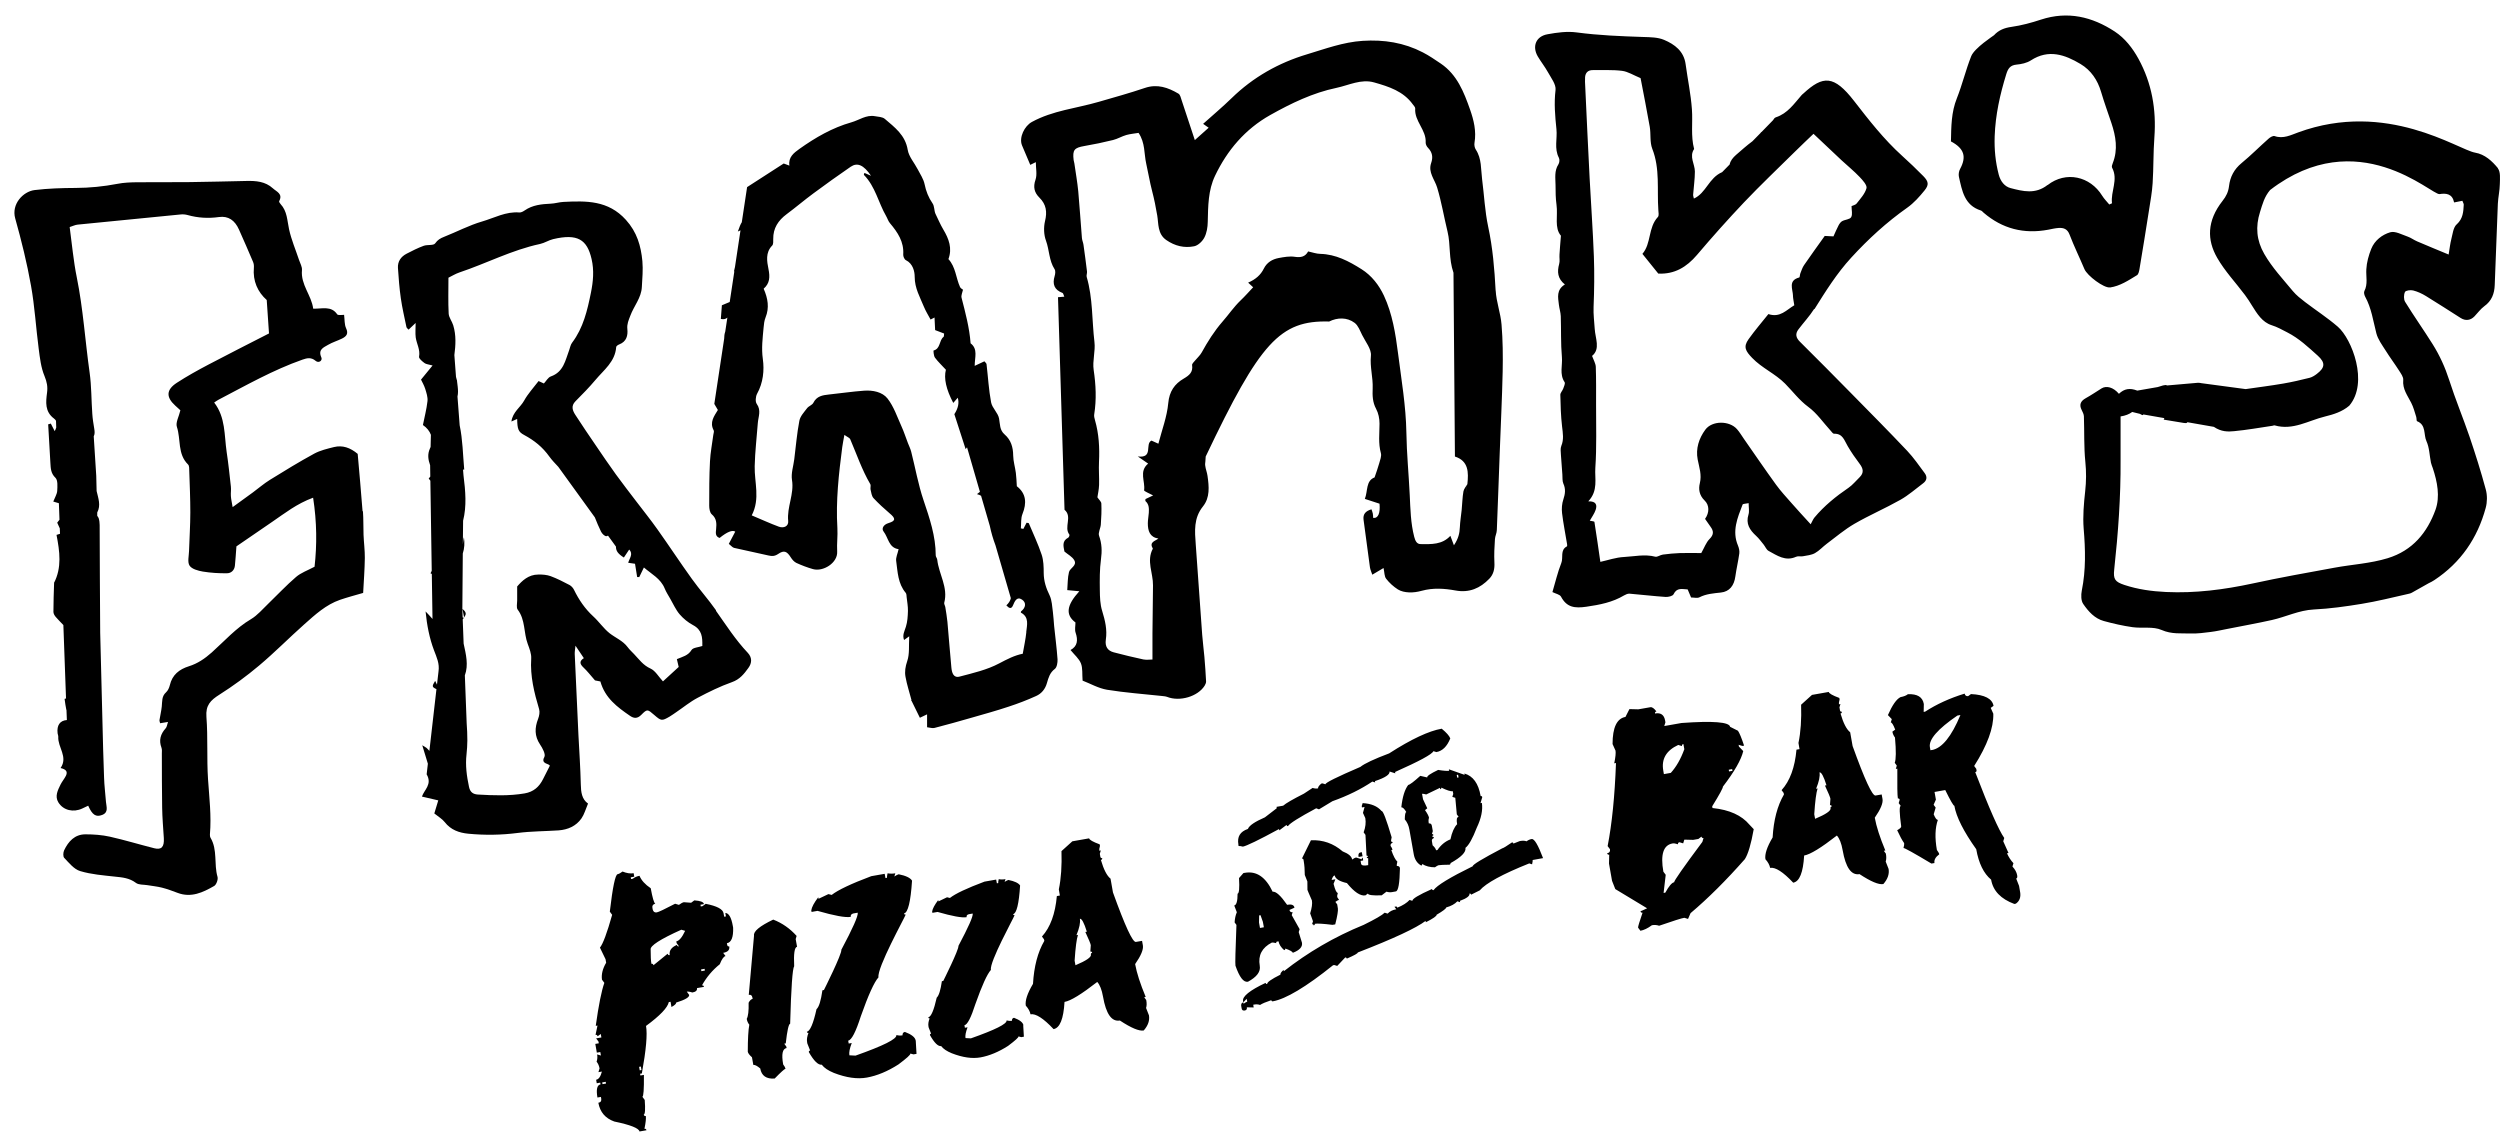 <?xml version="1.0" encoding="UTF-8"?> <svg xmlns="http://www.w3.org/2000/svg" width="130" height="59" viewBox="0 0 130 59" fill="none"><g clip-path="url(#clip0_355_277)"><path d="M77.772 15.1C77.713 13.986 77.622 12.885 77.385 11.787C77.212 10.977 77.176 10.14 77.069 9.319C77.002 8.798 77.054 8.253 76.742 7.779C76.678 7.684 76.655 7.534 76.674 7.424C76.777 6.819 76.635 6.243 76.442 5.694C76.122 4.786 75.77 3.886 74.925 3.309C74.621 3.104 74.317 2.894 73.989 2.725C73.006 2.215 71.968 2.053 70.854 2.124C69.839 2.192 68.911 2.539 67.968 2.823C66.491 3.266 65.164 4.012 64.046 5.102C63.572 5.564 63.063 5.99 62.562 6.44C62.668 6.515 62.755 6.575 62.85 6.642C62.609 6.855 62.396 7.045 62.131 7.285C61.894 6.567 61.673 5.892 61.448 5.22C61.405 5.094 61.373 4.924 61.278 4.869C60.741 4.553 60.184 4.352 59.533 4.573C58.743 4.841 57.938 5.062 57.136 5.295C55.975 5.635 54.747 5.745 53.657 6.342C53.274 6.551 52.978 7.147 53.144 7.558C53.282 7.894 53.424 8.225 53.574 8.573C53.669 8.525 53.76 8.482 53.863 8.431C53.863 8.754 53.938 9.078 53.847 9.343C53.712 9.73 53.788 10.018 54.048 10.275C54.407 10.63 54.459 11.017 54.34 11.503C54.265 11.822 54.277 12.21 54.392 12.518C54.569 13.003 54.546 13.548 54.838 13.998C54.893 14.081 54.877 14.243 54.842 14.354C54.715 14.776 54.822 15.072 55.252 15.234C55.288 15.246 55.3 15.329 55.343 15.428C55.217 15.44 55.126 15.447 55.016 15.455L55.355 26.508C55.782 26.867 55.304 27.408 55.608 27.799C55.628 27.823 55.588 27.937 55.549 27.957C55.205 28.135 55.304 28.423 55.351 28.68C55.533 28.834 55.758 28.948 55.861 29.13C56.023 29.41 55.643 29.533 55.588 29.746C55.513 30.042 55.525 30.362 55.497 30.686C55.754 30.709 55.924 30.725 56.125 30.745C55.466 31.468 55.387 31.965 55.924 32.368C55.924 32.546 55.876 32.739 55.932 32.901C56.062 33.284 56.034 33.604 55.667 33.801C55.873 34.054 56.109 34.248 56.208 34.496C56.307 34.745 56.267 35.045 56.295 35.393C56.698 35.547 57.116 35.791 57.566 35.867C58.506 36.02 59.462 36.088 60.41 36.19C60.504 36.202 60.603 36.206 60.69 36.238C61.345 36.498 62.285 36.222 62.641 35.657C62.68 35.59 62.72 35.507 62.716 35.432C62.696 35.006 62.664 34.583 62.629 34.161C62.597 33.778 62.542 33.395 62.514 33.008C62.4 31.444 62.293 29.876 62.179 28.312C62.127 27.617 62.064 26.942 62.554 26.334C62.925 25.872 62.87 25.3 62.791 24.747C62.767 24.565 62.692 24.391 62.672 24.214C62.656 24.064 62.672 24.214 62.696 23.74C65.523 17.793 66.562 16.648 69.117 16.719C69.535 16.51 70.041 16.486 70.443 16.79C70.625 16.928 70.72 17.197 70.83 17.418C71.004 17.773 71.324 18.156 71.288 18.5C71.229 19.084 71.403 19.629 71.379 20.198C71.363 20.557 71.371 20.916 71.557 21.26C71.679 21.485 71.735 21.769 71.735 22.03C71.735 22.543 71.663 23.049 71.806 23.562C71.849 23.72 71.766 23.918 71.719 24.091C71.66 24.312 71.577 24.526 71.478 24.826C71.016 25 71.134 25.533 70.972 25.943C71.253 26.034 71.498 26.117 71.735 26.192C71.782 26.682 71.663 26.97 71.403 26.93C71.399 26.859 71.403 26.784 71.387 26.709C71.375 26.638 71.344 26.571 71.316 26.484C71.008 26.575 70.866 26.737 70.905 27.029C71.016 27.855 71.123 28.676 71.237 29.501C71.257 29.628 71.316 29.75 71.359 29.884C71.573 29.758 71.739 29.659 71.944 29.537C71.995 29.766 71.983 29.975 72.082 30.097C72.248 30.311 72.461 30.504 72.69 30.65C72.852 30.753 73.069 30.796 73.263 30.804C73.484 30.816 73.713 30.78 73.93 30.721C74.519 30.559 75.107 30.599 75.691 30.706C76.402 30.836 76.967 30.591 77.445 30.093C77.666 29.864 77.729 29.576 77.709 29.248C77.689 28.846 77.709 28.439 77.737 28.036C77.745 27.878 77.832 27.724 77.835 27.562C77.891 26.22 77.934 24.877 77.986 23.538C78.037 22.133 78.108 20.727 78.139 19.321C78.155 18.508 78.147 17.686 78.08 16.877C78.033 16.285 77.808 15.704 77.776 15.112L77.772 15.1ZM60.256 27.977C60.2 27.843 60.149 27.708 60.094 27.578C60.149 27.712 60.2 27.847 60.256 27.977ZM75.912 27.42C75.9 27.728 75.837 28.009 75.604 28.356C75.517 28.127 75.47 27.993 75.419 27.862C74.996 28.328 74.424 28.301 73.871 28.293C73.669 28.293 73.594 28.119 73.539 27.914C73.354 27.199 73.342 26.468 73.306 25.738C73.255 24.66 73.148 23.582 73.132 22.5C73.109 21.11 72.872 19.744 72.698 18.373C72.568 17.351 72.402 16.312 71.964 15.373C71.711 14.832 71.328 14.33 70.799 13.998C70.143 13.584 69.46 13.22 68.651 13.201C68.453 13.197 68.256 13.126 68.023 13.074C67.877 13.347 67.652 13.402 67.336 13.355C67.063 13.311 66.763 13.367 66.487 13.418C66.159 13.481 65.879 13.647 65.721 13.963C65.555 14.302 65.286 14.531 64.903 14.697C64.998 14.784 65.069 14.851 65.164 14.938C64.947 15.167 64.741 15.404 64.512 15.621C64.157 15.961 63.885 16.368 63.565 16.731C63.134 17.228 62.799 17.765 62.487 18.33C62.4 18.488 62.254 18.61 62.139 18.753C62.08 18.824 61.981 18.915 61.989 18.982C62.044 19.353 61.847 19.515 61.551 19.689C61.081 19.961 60.804 20.352 60.749 20.964C60.686 21.663 60.425 22.342 60.236 23.073C60.113 23.017 59.995 22.962 59.877 22.911C59.517 23.084 59.999 23.835 59.166 23.736C59.391 23.89 59.521 23.981 59.703 24.107C59.213 24.518 59.561 25.027 59.493 25.493C59.486 25.548 59.754 25.647 59.963 25.762C59.813 25.833 59.695 25.888 59.565 25.951C59.565 25.983 59.549 26.042 59.565 26.058C59.754 26.224 59.75 26.445 59.738 26.666C59.727 26.848 59.687 27.029 59.687 27.211C59.687 27.602 59.786 27.933 60.236 28.005C60.066 28.139 59.742 28.182 59.948 28.53C59.604 29.169 59.967 29.805 59.956 30.441C59.944 31.274 59.936 32.107 59.928 32.941C59.928 33.367 59.928 33.793 59.928 34.295C59.794 34.295 59.62 34.322 59.454 34.291C58.937 34.18 58.419 34.054 57.91 33.92C57.598 33.837 57.452 33.62 57.503 33.264C57.582 32.743 57.464 32.265 57.314 31.772C57.207 31.432 57.195 31.053 57.191 30.69C57.184 30.153 57.179 29.612 57.251 29.082C57.31 28.656 57.298 28.269 57.152 27.862C57.093 27.697 57.231 27.471 57.243 27.274C57.27 26.911 57.286 26.547 57.27 26.188C57.27 26.085 57.148 25.987 57.065 25.86C57.085 25.71 57.144 25.465 57.152 25.217C57.164 24.818 57.128 24.415 57.148 24.016C57.184 23.282 57.144 22.559 56.939 21.848C56.911 21.75 56.883 21.643 56.899 21.548C57.022 20.774 56.986 20.012 56.871 19.238C56.8 18.764 56.97 18.259 56.911 17.781C56.777 16.656 56.832 15.503 56.508 14.401C56.484 14.314 56.536 14.208 56.524 14.117C56.469 13.655 56.406 13.193 56.342 12.735C56.327 12.616 56.271 12.502 56.26 12.379C56.192 11.574 56.145 10.764 56.07 9.955C56.023 9.469 55.936 8.983 55.868 8.502C55.861 8.442 55.837 8.383 55.829 8.324C55.766 7.795 55.861 7.684 56.386 7.593C56.887 7.507 57.385 7.404 57.878 7.281C58.115 7.222 58.333 7.088 58.566 7.021C58.775 6.962 58.992 6.946 59.205 6.91C59.557 7.432 59.486 7.996 59.604 8.513C59.711 8.983 59.786 9.461 59.908 9.927C60.019 10.354 60.105 10.776 60.177 11.21C60.248 11.621 60.184 12.162 60.647 12.482C61.097 12.794 61.586 12.909 62.096 12.806C62.297 12.766 62.522 12.553 62.625 12.356C62.751 12.115 62.799 11.815 62.803 11.538C62.822 10.721 62.822 9.892 63.182 9.141C63.817 7.811 64.745 6.717 66.052 5.982C67.142 5.37 68.272 4.825 69.496 4.569C70.139 4.434 70.779 4.091 71.462 4.288C72.216 4.502 72.975 4.742 73.468 5.43C73.516 5.497 73.594 5.572 73.591 5.639C73.539 6.302 74.175 6.752 74.135 7.416C74.132 7.507 74.191 7.621 74.258 7.688C74.483 7.921 74.526 8.174 74.42 8.478C74.25 8.964 74.609 9.339 74.732 9.753C74.961 10.512 75.087 11.286 75.273 12.048C75.439 12.731 75.324 13.445 75.581 14.184L75.656 23.74C76.367 23.969 76.37 24.557 76.303 25.177C76.232 25.3 76.122 25.422 76.098 25.556C76.043 25.872 76.039 26.196 76.007 26.516C75.976 26.82 75.924 27.124 75.912 27.428V27.42ZM76.303 25.173C76.236 25.351 76.216 25.521 76.343 25.726C76.213 25.521 76.232 25.351 76.303 25.173ZM18.853 26.583C18.778 25.576 18.683 24.569 18.6 23.602C18.213 23.278 17.814 23.14 17.372 23.246C17.021 23.333 16.654 23.42 16.338 23.59C15.556 24.016 14.794 24.482 14.036 24.952C13.723 25.146 13.443 25.39 13.147 25.608C12.827 25.841 12.507 26.07 12.097 26.37C12.049 26.093 12.014 25.943 12.006 25.793C11.994 25.631 12.025 25.465 12.006 25.304C11.939 24.699 11.876 24.095 11.785 23.495C11.658 22.622 11.733 21.702 11.137 20.932C11.236 20.865 11.299 20.818 11.37 20.782C12.8 20.036 14.201 19.238 15.729 18.701C15.966 18.618 16.18 18.567 16.413 18.764C16.575 18.903 16.784 18.749 16.709 18.583C16.527 18.172 16.827 18.07 17.06 17.931C17.289 17.797 17.55 17.722 17.787 17.604C18.008 17.493 18.134 17.359 17.996 17.067C17.905 16.869 17.925 16.62 17.893 16.372C17.795 16.368 17.581 16.411 17.534 16.344C17.226 15.894 16.772 16.06 16.286 16.052C16.199 15.353 15.631 14.812 15.702 14.046C15.718 13.88 15.611 13.698 15.552 13.524C15.374 12.987 15.149 12.466 15.03 11.917C14.932 11.459 14.936 10.985 14.592 10.614C14.553 10.571 14.498 10.488 14.517 10.46C14.723 10.077 14.383 9.971 14.19 9.793C13.795 9.434 13.313 9.398 12.811 9.41C11.836 9.43 10.857 9.457 9.881 9.469C8.965 9.481 8.049 9.469 7.137 9.477C6.793 9.481 6.442 9.493 6.102 9.56C5.384 9.698 4.665 9.769 3.935 9.773C3.22 9.777 2.501 9.797 1.794 9.884C1.206 9.959 0.582 10.61 0.791 11.357C1.115 12.51 1.403 13.678 1.613 14.859C1.806 15.937 1.869 17.043 2.012 18.133C2.075 18.614 2.13 19.116 2.316 19.558C2.438 19.858 2.489 20.107 2.446 20.423C2.383 20.905 2.327 21.402 2.805 21.762C2.853 21.797 2.888 21.837 2.912 21.88L2.924 22.232C2.904 22.291 2.88 22.354 2.845 22.421C2.758 22.251 2.699 22.141 2.643 22.026C2.596 22.038 2.553 22.05 2.505 22.066C2.545 22.733 2.58 23.4 2.62 24.068C2.639 24.348 2.635 24.609 2.884 24.846C3.014 24.972 2.987 25.296 2.975 25.529C2.963 25.698 2.857 25.86 2.77 26.081C2.872 26.113 2.971 26.141 3.062 26.168L3.093 27.025C3.054 27.077 3.014 27.128 2.975 27.179C3.018 27.278 3.066 27.377 3.109 27.475L3.121 27.756C3.058 27.776 2.999 27.795 2.939 27.815C3.105 28.672 3.224 29.513 2.805 30.319L2.813 30.314C2.797 30.816 2.778 31.317 2.778 31.819C2.778 31.91 2.841 32.017 2.904 32.087C3.03 32.23 3.161 32.364 3.295 32.502L3.433 36.321C3.409 36.328 3.382 36.332 3.358 36.34C3.394 36.573 3.409 36.735 3.445 36.889C3.445 36.901 3.453 36.913 3.457 36.925L3.477 37.442C3.117 37.47 2.947 37.711 2.995 38.133C3.003 38.192 3.034 38.255 3.03 38.311C2.999 38.867 3.552 39.357 3.149 39.938C3.421 40.001 3.536 40.115 3.429 40.337C3.35 40.498 3.224 40.641 3.145 40.802C3.003 41.095 2.841 41.407 3.034 41.722C3.291 42.141 3.816 42.26 4.278 42.042C4.381 41.995 4.483 41.948 4.586 41.896C4.799 42.378 4.989 42.5 5.309 42.378C5.66 42.244 5.53 41.948 5.51 41.695C5.479 41.272 5.423 40.846 5.411 40.423C5.396 39.942 5.38 39.46 5.364 38.982L5.21 32.889C5.21 32.889 5.21 32.865 5.21 32.854C5.19 31.002 5.194 29.15 5.182 27.302C5.182 27.183 5.167 27.061 5.131 26.946C5.119 26.907 5.084 26.863 5.056 26.824V26.65C5.257 26.275 5.107 25.904 5.024 25.533L5.005 24.743L4.874 22.689C4.93 22.587 4.93 22.453 4.902 22.299C4.859 22.038 4.815 21.777 4.799 21.513C4.748 20.802 4.76 20.083 4.661 19.381C4.428 17.73 4.325 16.064 3.994 14.429C3.82 13.576 3.745 12.707 3.623 11.807C3.781 11.759 3.907 11.692 4.041 11.68C5.826 11.499 7.615 11.325 9.4 11.151C9.518 11.139 9.644 11.151 9.759 11.183C10.296 11.333 10.829 11.364 11.386 11.286C11.876 11.218 12.215 11.459 12.428 11.941C12.677 12.498 12.922 13.059 13.159 13.619C13.198 13.71 13.21 13.817 13.202 13.915C13.139 14.622 13.404 15.187 13.87 15.601C13.913 16.225 13.949 16.782 13.988 17.339C12.902 17.896 11.868 18.417 10.841 18.958C10.28 19.254 9.723 19.562 9.194 19.906C8.638 20.269 8.63 20.652 9.111 21.09C9.214 21.181 9.313 21.276 9.38 21.335C9.305 21.663 9.123 21.971 9.198 22.196C9.411 22.843 9.222 23.61 9.779 24.154C9.85 24.222 9.838 24.387 9.842 24.51C9.866 25.221 9.897 25.935 9.897 26.646C9.897 27.314 9.85 27.981 9.83 28.652C9.822 28.913 9.739 29.233 9.858 29.414C9.976 29.592 10.3 29.679 10.549 29.722C10.963 29.789 11.39 29.817 11.808 29.809C12.018 29.809 12.191 29.655 12.215 29.414C12.247 29.118 12.262 28.818 12.294 28.411C12.859 28.024 13.51 27.574 14.166 27.128C14.809 26.69 15.425 26.196 16.282 25.88C16.48 27.163 16.484 28.34 16.357 29.47C15.986 29.667 15.646 29.785 15.394 30.003C14.888 30.437 14.43 30.93 13.949 31.393C13.656 31.673 13.388 31.997 13.048 32.198C12.266 32.66 11.674 33.335 11.011 33.928C10.647 34.251 10.276 34.504 9.822 34.646C9.321 34.804 8.957 35.089 8.831 35.63C8.799 35.764 8.732 35.914 8.634 36.001C8.401 36.21 8.44 36.475 8.412 36.739C8.389 36.972 8.33 37.205 8.294 37.438C8.286 37.493 8.314 37.553 8.326 37.608C8.448 37.588 8.559 37.568 8.736 37.541C8.685 37.695 8.677 37.805 8.618 37.868C8.345 38.169 8.251 38.492 8.397 38.883C8.432 38.974 8.416 39.085 8.416 39.187C8.42 40.123 8.416 41.063 8.432 41.999C8.44 42.528 8.487 43.057 8.519 43.582C8.547 44.04 8.397 44.206 8.018 44.108C7.248 43.914 6.485 43.681 5.711 43.507C5.301 43.416 4.866 43.385 4.444 43.385C3.887 43.385 3.555 43.752 3.334 44.218C3.283 44.329 3.271 44.542 3.342 44.613C3.591 44.87 3.848 45.201 4.168 45.296C4.744 45.47 5.364 45.517 5.972 45.584C6.363 45.624 6.73 45.655 7.066 45.908C7.208 46.019 7.457 45.995 7.654 46.027C7.911 46.07 8.168 46.094 8.42 46.157C8.697 46.228 8.965 46.327 9.234 46.429C9.941 46.698 10.553 46.406 11.137 46.07C11.252 46.003 11.35 45.73 11.311 45.596C11.117 44.929 11.323 44.194 10.947 43.563C10.92 43.515 10.912 43.444 10.916 43.385C10.999 42.425 10.88 41.47 10.817 40.514C10.746 39.44 10.817 38.354 10.734 37.28C10.687 36.676 10.947 36.415 11.402 36.127C12.124 35.669 12.819 35.16 13.471 34.611C14.284 33.928 15.03 33.169 15.824 32.463C16.389 31.961 16.95 31.444 17.68 31.191C18.059 31.061 18.45 30.958 18.884 30.832C18.916 30.224 18.963 29.62 18.971 29.015C18.975 28.613 18.92 28.214 18.904 27.811C18.889 27.404 18.904 26.994 18.873 26.587L18.853 26.583ZM4.46 39.48C4.472 39.468 4.487 39.456 4.503 39.44C4.487 39.456 4.476 39.468 4.46 39.48ZM4.476 39.266C4.476 39.266 4.452 39.286 4.44 39.294C4.452 39.286 4.468 39.274 4.476 39.266ZM3.492 18.93C3.492 18.93 3.5 18.95 3.508 18.958C3.504 18.95 3.496 18.938 3.492 18.93ZM3.52 18.978C3.52 18.978 3.54 19.009 3.544 19.025C3.536 19.009 3.528 18.994 3.52 18.978ZM2.683 16.257C2.647 16.225 2.608 16.198 2.572 16.166C2.608 16.198 2.647 16.229 2.683 16.257ZM2.643 17.797C2.643 17.797 2.631 17.805 2.628 17.809C2.631 17.805 2.639 17.801 2.643 17.797C2.631 17.785 2.62 17.769 2.608 17.758C2.62 17.773 2.631 17.785 2.643 17.797ZM2.612 17.825C2.612 17.825 2.592 17.844 2.58 17.856C2.592 17.848 2.6 17.837 2.612 17.825ZM4.353 40.068C4.353 40.068 4.377 40.088 4.385 40.099C4.385 40.099 4.365 40.08 4.353 40.068ZM94.349 16.079C94.933 15.147 95.51 14.219 96.264 13.398C97.153 12.427 98.108 11.554 99.182 10.796C99.522 10.555 99.814 10.227 100.079 9.899C100.316 9.607 100.284 9.434 100.012 9.157C99.656 8.794 99.285 8.442 98.906 8.099C97.962 7.246 97.188 6.251 96.41 5.248C95.364 3.901 94.799 3.917 93.773 4.865C93.741 4.892 93.709 4.916 93.682 4.948C93.291 5.394 92.959 5.899 92.343 6.101C92.284 6.121 92.237 6.18 92.197 6.251L91.597 6.867C91.597 6.867 91.573 6.875 91.561 6.879C91.561 6.887 91.565 6.891 91.569 6.894L91.127 7.345C90.831 7.562 90.554 7.815 90.274 8.055C90.108 8.202 89.982 8.356 89.942 8.553L89.551 8.952C88.856 9.248 88.718 10.042 88.082 10.326C88.063 10.239 88.039 10.18 88.043 10.125C88.071 9.722 88.134 9.323 88.134 8.92C88.134 8.529 87.826 8.15 88.094 7.747C87.913 7.068 88.031 6.373 87.98 5.686C87.924 4.9 87.759 4.122 87.652 3.337C87.561 2.661 87.083 2.306 86.531 2.073C86.207 1.935 85.816 1.935 85.449 1.923C84.292 1.884 83.139 1.84 81.986 1.686C81.492 1.619 80.967 1.69 80.473 1.781C79.869 1.887 79.66 2.409 79.964 2.934C80.13 3.214 80.335 3.471 80.493 3.755C80.655 4.051 80.923 4.391 80.888 4.679C80.805 5.37 80.864 6.034 80.935 6.717C80.987 7.21 80.809 7.72 81.062 8.205C81.109 8.292 81.093 8.462 81.038 8.545C80.817 8.885 80.884 9.256 80.888 9.619C80.888 9.963 80.892 10.314 80.939 10.654C81.018 11.226 80.817 11.85 81.168 12.257C81.137 12.656 81.109 12.948 81.093 13.24C81.081 13.402 81.121 13.576 81.077 13.726C80.967 14.129 80.99 14.488 81.374 14.792C80.927 15.068 81.014 15.459 81.062 15.842C81.085 16.044 81.152 16.241 81.16 16.439C81.184 17.149 81.156 17.864 81.219 18.567C81.259 18.997 81.081 19.456 81.358 19.87C81.405 19.937 81.326 20.099 81.287 20.21C81.247 20.32 81.137 20.427 81.137 20.529C81.148 21.078 81.164 21.631 81.227 22.172C81.267 22.52 81.33 22.848 81.188 23.187C81.133 23.321 81.16 23.499 81.168 23.657C81.188 23.997 81.216 24.336 81.243 24.676C81.255 24.834 81.235 25.011 81.294 25.146C81.425 25.43 81.389 25.687 81.294 25.971C81.219 26.192 81.2 26.449 81.227 26.682C81.291 27.223 81.401 27.756 81.488 28.297C81.496 28.336 81.496 28.403 81.48 28.411C81.113 28.605 81.302 28.992 81.188 29.276C80.994 29.766 80.876 30.287 80.726 30.788C80.9 30.875 81.109 30.911 81.172 31.025C81.472 31.59 81.887 31.637 82.491 31.55C83.19 31.448 83.849 31.322 84.457 30.958C84.54 30.911 84.647 30.863 84.734 30.871C85.358 30.923 85.982 30.998 86.609 31.041C86.748 31.049 86.977 30.998 87.024 30.903C87.198 30.536 87.478 30.638 87.759 30.65C87.822 30.796 87.873 30.923 87.936 31.069C88.09 31.069 88.256 31.116 88.367 31.061C88.722 30.879 89.097 30.855 89.484 30.812C89.938 30.765 90.175 30.445 90.238 29.975C90.294 29.576 90.388 29.181 90.444 28.779C90.46 28.648 90.428 28.498 90.377 28.376C90.053 27.617 90.349 26.93 90.614 26.239C90.633 26.192 90.783 26.196 90.93 26.164C90.93 26.397 90.973 26.591 90.922 26.753C90.768 27.238 90.989 27.562 91.32 27.866C91.466 28.001 91.585 28.166 91.711 28.32C91.798 28.431 91.857 28.589 91.968 28.648C92.41 28.885 92.841 29.205 93.397 28.952C93.5 28.905 93.638 28.948 93.753 28.925C93.966 28.885 94.195 28.865 94.377 28.763C94.606 28.636 94.787 28.427 95.001 28.269C95.471 27.918 95.925 27.531 96.43 27.238C97.208 26.788 98.037 26.433 98.819 25.991C99.242 25.754 99.613 25.422 100.004 25.13C100.205 24.98 100.225 24.79 100.079 24.597C99.787 24.206 99.51 23.799 99.178 23.448C98.211 22.425 97.22 21.426 96.233 20.423C95.36 19.535 94.483 18.65 93.599 17.773C93.39 17.568 93.338 17.363 93.52 17.126C93.788 16.77 94.1 16.439 94.337 16.064L94.349 16.079ZM93.232 15.368C93.24 15.53 93.275 15.688 93.303 15.874C92.896 16.111 92.572 16.537 91.956 16.332C91.617 16.755 91.249 17.185 90.925 17.639C90.637 18.042 90.775 18.259 91.111 18.61C91.621 19.143 92.304 19.424 92.825 19.949C93.22 20.348 93.559 20.81 94.029 21.157C94.479 21.485 94.811 21.979 95.194 22.397C95.249 22.456 95.313 22.555 95.368 22.555C95.83 22.535 95.905 22.911 96.083 23.203C96.268 23.519 96.478 23.823 96.699 24.115C96.888 24.364 96.939 24.581 96.699 24.818C96.509 25 96.339 25.217 96.126 25.363C95.471 25.809 94.859 26.303 94.349 26.915C94.286 26.994 94.246 27.092 94.156 27.262C93.765 26.832 93.465 26.512 93.176 26.18C92.896 25.86 92.604 25.548 92.355 25.205C91.782 24.415 91.234 23.61 90.677 22.812C90.562 22.646 90.46 22.472 90.325 22.318C89.934 21.868 89.03 21.86 88.675 22.346C88.347 22.792 88.169 23.325 88.28 23.898C88.359 24.308 88.501 24.688 88.39 25.134C88.319 25.422 88.351 25.746 88.639 26.026C88.892 26.267 88.896 26.654 88.663 26.982C88.762 27.124 88.852 27.258 88.947 27.389C89.117 27.617 89.121 27.803 88.896 28.028C88.718 28.206 88.627 28.474 88.466 28.759C88.134 28.759 87.751 28.751 87.368 28.759C87.068 28.771 86.767 28.798 86.471 28.838C86.333 28.854 86.187 28.976 86.073 28.948C85.528 28.806 84.983 28.936 84.446 28.964C84.027 28.984 83.616 29.13 83.218 29.217C83.119 28.526 83.02 27.835 82.91 27.14C82.906 27.108 82.767 27.1 82.669 27.077C82.775 26.887 82.906 26.713 82.973 26.516C83.052 26.283 83.024 26.054 82.59 26.07C83.119 25.509 82.918 24.889 82.957 24.332C83.032 23.238 82.993 22.133 82.996 21.031C82.996 20.38 83.004 19.724 82.981 19.072C82.973 18.903 82.87 18.733 82.787 18.508C83.233 18.148 82.953 17.592 82.925 17.098C82.902 16.719 82.85 16.348 82.866 15.961C82.902 15.088 82.913 14.216 82.882 13.343C82.831 11.984 82.732 10.626 82.661 9.268C82.578 7.68 82.507 6.089 82.432 4.502C82.424 4.34 82.412 4.174 82.424 4.012C82.444 3.775 82.582 3.641 82.831 3.645C83.336 3.653 83.849 3.621 84.351 3.684C84.655 3.724 84.939 3.909 85.31 4.063C85.464 4.873 85.638 5.734 85.788 6.598C85.851 6.973 85.784 7.392 85.918 7.736C86.329 8.778 86.159 9.86 86.234 10.926C86.242 11.045 86.274 11.214 86.211 11.282C85.693 11.838 85.875 12.66 85.405 13.201C85.709 13.576 85.974 13.908 86.231 14.227C87.079 14.267 87.703 13.888 88.24 13.26C89.03 12.328 89.844 11.416 90.685 10.527C91.541 9.627 92.446 8.766 93.33 7.894C93.662 7.566 93.998 7.25 94.302 6.958C94.823 7.447 95.293 7.897 95.767 8.34C96.079 8.628 96.41 8.897 96.703 9.205C96.861 9.37 97.097 9.631 97.058 9.785C96.979 10.077 96.738 10.334 96.541 10.587C96.485 10.658 96.363 10.677 96.28 10.717C96.28 10.93 96.343 11.155 96.26 11.293C96.193 11.412 95.944 11.416 95.794 11.499C95.715 11.542 95.652 11.633 95.605 11.72C95.51 11.898 95.435 12.083 95.34 12.292C95.166 12.284 94.993 12.273 94.886 12.269C94.507 12.802 94.152 13.287 93.812 13.785C93.725 13.911 93.678 14.065 93.619 14.211C93.591 14.283 93.595 14.417 93.559 14.429C92.971 14.587 93.224 15.029 93.236 15.38L93.232 15.368ZM129.896 8.75C129.592 8.379 129.217 8.024 128.703 7.937C127.819 7.783 124.119 5.197 119.511 6.883C119.128 7.021 118.729 7.234 118.279 7.076C118.2 7.049 118.049 7.135 117.967 7.21C117.493 7.629 117.05 8.079 116.565 8.478C116.174 8.798 115.965 9.197 115.909 9.678C115.874 9.975 115.763 10.207 115.574 10.444C114.752 11.491 114.76 12.478 115.293 13.406C115.692 14.101 116.257 14.697 116.742 15.345C116.873 15.519 116.991 15.708 117.106 15.894C117.366 16.312 117.639 16.755 118.121 16.909C118.421 17.003 118.666 17.145 118.938 17.284C119.55 17.596 120.032 18.054 120.529 18.5C120.928 18.863 120.904 19.116 120.474 19.444C120.363 19.53 120.233 19.61 120.103 19.645C119.649 19.759 119.191 19.866 118.729 19.945C118.089 20.056 117.445 20.135 116.774 20.233L114.472 19.925C114.421 19.913 114.373 19.906 114.326 19.906H114.298C114.29 19.906 114.282 19.906 114.274 19.906L112.687 20.044C112.596 19.977 112.371 20.083 112.201 20.127L111.139 20.312C110.752 20.162 110.464 20.21 110.184 20.478C109.895 20.135 109.532 20.04 109.279 20.198C109.003 20.372 108.734 20.553 108.45 20.711C108.193 20.857 108.107 21.043 108.245 21.315C108.296 21.422 108.359 21.537 108.363 21.651C108.391 22.441 108.359 23.238 108.438 24.02C108.49 24.534 108.486 25.027 108.43 25.541C108.359 26.188 108.3 26.848 108.351 27.491C108.442 28.573 108.47 29.639 108.253 30.713C108.209 30.938 108.209 31.242 108.332 31.412C108.596 31.795 108.92 32.163 109.398 32.293C109.887 32.427 110.389 32.542 110.89 32.613C111.396 32.684 111.964 32.565 112.403 32.759C112.924 32.988 113.422 32.925 113.931 32.941C114.274 32.952 114.622 32.905 114.962 32.861C115.242 32.826 115.522 32.763 115.799 32.708C116.577 32.553 117.358 32.415 118.132 32.242C118.863 32.08 119.542 31.732 120.32 31.693C121.153 31.653 121.986 31.535 122.808 31.4C123.605 31.27 124.387 31.073 125.177 30.895C125.26 30.875 125.355 30.86 125.43 30.812L126.294 30.326C126.393 30.283 126.488 30.228 126.587 30.165C127.961 29.256 128.83 27.981 129.256 26.413C129.339 26.113 129.343 25.75 129.26 25.45C129.011 24.526 128.723 23.613 128.415 22.705C128.079 21.722 127.677 20.762 127.361 19.771C127.147 19.104 126.863 18.48 126.496 17.896C126.03 17.153 125.524 16.439 125.066 15.696C124.987 15.566 124.991 15.325 125.059 15.183C125.094 15.104 125.351 15.068 125.485 15.104C125.718 15.163 125.947 15.27 126.152 15.396C126.76 15.767 127.357 16.158 127.957 16.537C128.206 16.695 128.466 16.664 128.672 16.451C128.841 16.277 128.988 16.067 129.181 15.925C129.568 15.649 129.71 15.274 129.726 14.82C129.777 13.41 129.829 12.004 129.888 10.595C129.904 10.251 129.987 9.911 129.991 9.568C129.998 9.291 130.034 8.936 129.888 8.754L129.896 8.75ZM127.748 11.665C127.566 11.83 127.538 12.174 127.467 12.443C127.408 12.671 127.384 12.909 127.329 13.236C126.729 12.987 126.208 12.774 125.694 12.553C125.524 12.482 125.374 12.364 125.201 12.304C124.901 12.202 124.549 12 124.289 12.079C123.874 12.202 123.479 12.502 123.305 12.94C123.171 13.276 123.068 13.643 123.049 14.002C123.025 14.381 123.139 14.768 122.946 15.139C122.91 15.211 122.946 15.349 122.989 15.428C123.317 16.024 123.404 16.687 123.57 17.331C123.653 17.651 123.87 17.939 124.052 18.227C124.273 18.583 124.525 18.915 124.751 19.27C124.845 19.42 124.984 19.605 124.968 19.759C124.924 20.233 125.193 20.569 125.382 20.944C125.501 21.173 125.564 21.43 125.643 21.675C125.667 21.75 125.651 21.888 125.69 21.904C126.172 22.097 126.018 22.599 126.176 22.942C126.33 23.278 126.334 23.685 126.409 24.056C126.429 24.154 126.472 24.245 126.504 24.34C126.741 25.051 126.891 25.825 126.646 26.508C126.216 27.693 125.461 28.628 124.158 29.027C123.25 29.304 122.31 29.351 121.39 29.521C119.969 29.782 118.543 30.034 117.133 30.342C115.649 30.662 114.156 30.855 112.636 30.784C111.897 30.749 111.171 30.65 110.468 30.417C109.982 30.255 109.883 30.121 109.939 29.616C110.144 27.728 110.282 25.837 110.27 23.933C110.267 23.183 110.27 22.433 110.27 21.655C110.523 21.615 110.717 21.54 110.875 21.422L111.277 21.521C111.325 21.544 111.368 21.58 111.42 21.588C111.427 21.588 111.443 21.572 111.459 21.552L112.545 21.742C112.533 21.765 112.525 21.793 112.513 21.821C112.869 21.88 113.204 21.939 113.544 21.991C113.603 21.998 113.694 22.014 113.722 21.983C113.73 21.975 113.737 21.963 113.745 21.955L115.12 22.196C115.51 22.46 115.858 22.453 116.174 22.421C116.841 22.358 117.505 22.239 118.168 22.141C118.207 22.137 118.251 22.109 118.286 22.121C119.23 22.393 120.04 21.868 120.897 21.659C121.335 21.552 121.793 21.414 122.164 21.094C123.179 19.89 122.298 17.627 121.568 16.991C121.031 16.526 120.431 16.139 119.866 15.708C119.641 15.534 119.412 15.357 119.23 15.139C118.713 14.512 118.152 13.919 117.742 13.205C117.335 12.498 117.279 11.787 117.52 11.029C117.647 10.622 117.745 10.231 118.046 9.88C122.602 6.381 126.452 10.152 126.855 10.093C127.203 10.038 127.523 10.073 127.613 10.527C127.807 10.488 127.921 10.464 128.044 10.441C128.075 10.531 128.115 10.587 128.115 10.642C128.095 11.013 128.079 11.361 127.756 11.661L127.748 11.665ZM54.992 34.287C54.952 33.703 54.873 33.126 54.814 32.542C54.791 32.305 54.783 32.064 54.751 31.831C54.708 31.539 54.704 31.219 54.581 30.962C54.396 30.587 54.277 30.22 54.273 29.801C54.273 29.481 54.265 29.142 54.167 28.846C53.981 28.289 53.728 27.756 53.499 27.211C53.491 27.191 53.428 27.195 53.381 27.183C53.325 27.29 53.27 27.396 53.215 27.503L53.085 27.475C53.108 27.227 53.077 26.954 53.168 26.729C53.401 26.153 53.361 25.663 52.875 25.284C52.86 25.027 52.852 24.806 52.824 24.589C52.785 24.289 52.69 23.989 52.686 23.689C52.682 23.254 52.571 22.879 52.24 22.591C51.975 22.362 52.007 22.062 51.951 21.762C51.896 21.465 51.592 21.217 51.537 20.921C51.414 20.269 51.379 19.602 51.3 18.938C51.296 18.887 51.233 18.847 51.189 18.788C51.027 18.863 50.877 18.934 50.684 19.025C50.684 18.579 50.865 18.152 50.471 17.852C50.411 17.043 50.202 16.265 50.001 15.483C49.969 15.365 50.044 15.219 50.076 15.065C50.04 15.037 49.953 14.993 49.922 14.926C49.705 14.448 49.697 13.884 49.318 13.473C49.527 12.912 49.341 12.419 49.053 11.937C48.895 11.672 48.777 11.388 48.642 11.112C48.571 10.95 48.595 10.721 48.492 10.575C48.279 10.267 48.153 9.943 48.078 9.576C48.022 9.307 47.853 9.058 47.722 8.806C47.548 8.466 47.26 8.15 47.201 7.791C47.075 7.025 46.526 6.622 46.008 6.18C45.886 6.077 45.669 6.073 45.495 6.042C45.041 5.959 44.678 6.247 44.271 6.361C43.28 6.642 42.403 7.151 41.57 7.743C41.282 7.949 40.982 8.174 41.049 8.612C40.907 8.557 40.776 8.51 40.753 8.502C40.074 8.94 39.473 9.331 38.849 9.73L38.573 11.558C38.506 11.657 38.451 11.807 38.368 12.04C38.419 12.016 38.462 11.996 38.506 11.976L38.218 13.888C38.198 13.963 38.182 14.038 38.166 14.109H38.186L37.945 15.704C37.815 15.759 37.681 15.815 37.538 15.874C37.519 16.119 37.499 16.356 37.483 16.585C37.649 16.62 37.748 16.585 37.823 16.514L37.712 17.248C37.673 17.359 37.657 17.481 37.657 17.611L37.144 21.003C37.222 21.142 37.274 21.224 37.329 21.319C37.132 21.643 36.887 21.959 37.112 22.378C37.144 22.437 37.1 22.535 37.092 22.614C37.033 23.073 36.942 23.527 36.919 23.989C36.879 24.755 36.879 25.525 36.879 26.295C36.879 26.449 36.911 26.654 37.009 26.741C37.27 26.962 37.266 27.223 37.238 27.515C37.222 27.689 37.179 27.894 37.42 27.973C37.81 27.657 38.081 27.548 38.233 27.645C38.123 27.855 38.016 28.06 37.898 28.281C38.016 28.372 38.087 28.471 38.174 28.49C38.767 28.628 39.367 28.747 39.959 28.885C40.145 28.928 40.283 28.928 40.465 28.806C40.776 28.593 40.922 28.668 41.124 28.988C41.195 29.102 41.298 29.217 41.412 29.272C41.688 29.398 41.977 29.509 42.269 29.592C42.794 29.746 43.568 29.276 43.533 28.68C43.509 28.273 43.568 27.862 43.544 27.456C43.458 26.042 43.616 24.648 43.797 23.25C43.821 23.061 43.864 22.875 43.908 22.614C44.066 22.729 44.18 22.765 44.212 22.84C44.547 23.621 44.82 24.431 45.254 25.173C45.298 25.248 45.246 25.371 45.27 25.465C45.306 25.616 45.325 25.793 45.42 25.9C45.681 26.18 45.965 26.441 46.257 26.69C46.577 26.954 46.589 27.084 46.206 27.199C45.929 27.282 45.831 27.491 45.945 27.637C46.198 27.961 46.21 28.486 46.727 28.557C46.676 28.794 46.577 28.988 46.601 29.166C46.68 29.738 46.688 30.342 47.094 30.824C47.142 30.879 47.138 30.978 47.146 31.057C47.173 31.294 47.217 31.531 47.213 31.768C47.205 32.044 47.189 32.332 47.106 32.593C47.035 32.822 46.913 33.023 47.011 33.28C47.098 33.217 47.161 33.173 47.28 33.087C47.252 33.576 47.304 34.007 47.177 34.374C47.079 34.662 47.035 34.927 47.087 35.199C47.161 35.614 47.296 36.013 47.402 36.423L47.379 36.404C47.379 36.415 47.379 36.427 47.375 36.439C47.383 36.439 47.387 36.435 47.395 36.431C47.541 36.727 47.687 37.023 47.833 37.324C47.975 37.256 48.07 37.213 48.208 37.146V37.817C48.354 37.833 48.484 37.88 48.591 37.853C49.239 37.687 49.882 37.505 50.526 37.32C51.173 37.134 51.821 36.956 52.457 36.743C52.939 36.585 53.412 36.404 53.874 36.194C54.159 36.068 54.352 35.835 54.443 35.511C54.518 35.246 54.593 34.978 54.85 34.785C54.96 34.702 55 34.453 54.992 34.287ZM52.374 24.636C52.374 24.636 52.406 24.676 52.425 24.695C52.437 24.711 52.449 24.723 52.461 24.735C52.449 24.723 52.437 24.707 52.425 24.695C52.409 24.676 52.394 24.652 52.374 24.636ZM49.183 12.865C49.156 12.853 49.128 12.837 49.096 12.833C49.128 12.841 49.156 12.853 49.183 12.865ZM48.63 16.486C48.788 16.474 48.938 16.451 48.923 16.237C48.934 16.447 48.788 16.474 48.63 16.486ZM53.369 32.873C53.333 33.233 53.254 33.588 53.183 33.995C52.765 34.074 52.37 34.279 51.959 34.496C51.328 34.832 50.601 34.998 49.898 35.183C49.57 35.27 49.495 34.962 49.472 34.714C49.397 33.924 49.337 33.13 49.266 32.336C49.242 32.08 49.195 31.823 49.156 31.57C49.144 31.495 49.085 31.408 49.1 31.345C49.314 30.544 48.82 29.86 48.737 29.106C48.729 29.027 48.658 28.956 48.658 28.881C48.658 27.874 48.338 26.946 48.022 26.006C47.746 25.189 47.596 24.328 47.383 23.491C47.343 23.333 47.268 23.187 47.209 23.033C47.098 22.749 47.008 22.456 46.881 22.18C46.656 21.683 46.478 21.142 46.151 20.723C45.882 20.38 45.381 20.281 44.926 20.316C44.318 20.36 43.714 20.451 43.106 20.514C42.775 20.549 42.467 20.597 42.293 20.948C42.233 21.063 42.056 21.114 41.973 21.221C41.815 21.43 41.61 21.643 41.566 21.884C41.44 22.543 41.385 23.215 41.302 23.878C41.258 24.237 41.128 24.613 41.183 24.956C41.306 25.695 40.911 26.366 40.986 27.092C41.013 27.369 40.753 27.479 40.504 27.389C40.05 27.223 39.611 27.017 39.09 26.8C39.54 25.935 39.224 25.082 39.244 24.241C39.26 23.495 39.351 22.749 39.406 22.002C39.43 21.671 39.596 21.343 39.351 21.003C39.268 20.889 39.292 20.62 39.367 20.478C39.687 19.902 39.75 19.254 39.667 18.666C39.588 18.101 39.659 17.58 39.706 17.043C39.722 16.861 39.742 16.672 39.809 16.506C40.014 16 39.931 15.519 39.71 15.013C40.03 14.733 40.046 14.409 39.959 13.982C39.884 13.603 39.793 13.133 40.153 12.77C40.22 12.703 40.208 12.545 40.208 12.427C40.2 11.866 40.468 11.463 40.903 11.139C41.377 10.788 41.827 10.401 42.305 10.05C42.94 9.58 43.584 9.118 44.236 8.671C44.583 8.435 44.911 8.577 45.294 9.141C45.144 9.074 45.045 9.035 44.95 8.991C44.938 9.031 44.911 9.082 44.926 9.098C45.519 9.702 45.673 10.535 46.08 11.238C46.151 11.361 46.19 11.507 46.281 11.609C46.68 12.083 47.011 12.573 46.968 13.232C46.96 13.331 47.027 13.489 47.106 13.528C47.477 13.71 47.564 14.121 47.564 14.397C47.564 14.989 47.841 15.455 48.046 15.957C48.137 16.178 48.267 16.387 48.39 16.616C48.461 16.577 48.528 16.541 48.595 16.51C48.603 16.723 48.615 16.94 48.627 17.165C48.785 17.224 48.931 17.28 49.093 17.343C49.081 17.414 49.093 17.497 49.065 17.517C48.824 17.702 48.915 18.133 48.544 18.227C48.536 18.227 48.547 18.504 48.619 18.599C48.785 18.824 48.998 19.017 49.187 19.227C49.071 19.671 49.199 20.247 49.57 20.952C49.645 20.865 49.716 20.778 49.803 20.683C49.885 20.947 49.826 21.231 49.626 21.537C49.819 22.137 50.009 22.721 50.214 23.357C50.238 23.321 50.261 23.29 50.285 23.258L50.956 25.576C50.905 25.616 50.854 25.655 50.802 25.695C50.885 25.714 50.956 25.746 51.016 25.781L51.47 27.345C51.541 27.685 51.639 28.024 51.766 28.36L52.563 31.104C52.536 31.242 52.453 31.365 52.33 31.479C52.469 31.633 52.591 31.685 52.674 31.483C52.765 31.262 52.879 31.002 53.144 31.179C53.381 31.337 53.341 31.602 53.096 31.791C53.085 31.799 53.089 31.827 53.085 31.855C53.531 32.092 53.401 32.502 53.365 32.869L53.369 32.873ZM37.234 31.736C36.836 31.171 36.373 30.654 35.971 30.093C35.363 29.248 34.794 28.38 34.19 27.531C33.838 27.033 33.452 26.555 33.084 26.07C32.729 25.604 32.37 25.142 32.026 24.668C31.667 24.17 31.323 23.665 30.98 23.159C30.624 22.638 30.269 22.117 29.925 21.584C29.775 21.355 29.677 21.114 29.925 20.865C30.281 20.506 30.64 20.143 30.964 19.756C31.398 19.238 31.99 18.808 32.042 18.046C32.042 17.994 32.141 17.931 32.204 17.908C32.579 17.762 32.658 17.45 32.622 17.106C32.595 16.849 32.689 16.648 32.776 16.419C32.962 15.914 33.349 15.487 33.376 14.926C33.4 14.48 33.444 14.026 33.404 13.58C33.329 12.79 33.128 12.075 32.547 11.432C31.623 10.409 30.478 10.441 29.293 10.5C29.072 10.512 28.855 10.583 28.638 10.591C28.16 10.614 27.694 10.658 27.284 10.942C27.204 10.997 27.098 11.056 27.007 11.049C26.308 10.989 25.704 11.333 25.068 11.518C24.389 11.716 23.749 12.056 23.09 12.316C22.9 12.391 22.758 12.47 22.628 12.656C22.541 12.778 22.225 12.711 22.032 12.782C21.728 12.893 21.431 13.043 21.143 13.193C20.847 13.347 20.673 13.595 20.693 13.935C20.729 14.46 20.768 14.989 20.843 15.511C20.914 16.012 21.033 16.51 21.135 17.007C21.147 17.055 21.202 17.094 21.246 17.142C21.368 17.027 21.475 16.924 21.613 16.794C21.613 17.086 21.589 17.319 21.617 17.544C21.664 17.88 21.862 18.184 21.791 18.551C21.775 18.642 21.957 18.792 22.075 18.879C22.158 18.942 22.284 18.946 22.494 19.005C22.273 19.274 22.107 19.479 21.893 19.74C21.949 19.858 22.051 20.032 22.111 20.218C22.174 20.427 22.253 20.652 22.229 20.861C22.182 21.284 22.071 21.694 21.992 22.101C22.198 22.243 22.336 22.417 22.407 22.61L22.391 23.242C22.383 23.266 22.371 23.294 22.359 23.317C22.217 23.625 22.265 23.906 22.367 24.194L22.375 24.782C22.348 24.818 22.32 24.849 22.292 24.885C22.324 24.921 22.348 24.964 22.379 24.996L22.45 29.683C22.43 29.726 22.407 29.77 22.387 29.813C22.411 29.821 22.43 29.833 22.454 29.845L22.49 32.186C22.379 32.048 22.249 31.926 22.13 31.795C22.201 32.518 22.332 33.189 22.569 33.817C22.707 34.184 22.865 34.504 22.802 34.919L22.723 35.602C22.691 35.539 22.663 35.476 22.628 35.404C22.466 35.677 22.442 35.72 22.695 35.835L22.328 39.045C22.288 39.002 22.249 38.958 22.205 38.915C22.17 38.875 22.115 38.856 21.957 38.753C22.067 39.12 22.162 39.424 22.249 39.713L22.186 40.265C22.49 40.791 22.055 41.071 21.941 41.422C22.241 41.489 22.513 41.553 22.79 41.62C22.699 41.912 22.636 42.121 22.584 42.299C22.794 42.469 22.995 42.583 23.125 42.749C23.441 43.156 23.872 43.306 24.35 43.353C25.206 43.436 26.059 43.424 26.916 43.314C27.619 43.223 28.338 43.227 29.045 43.18C29.53 43.144 29.957 42.958 30.237 42.556C30.383 42.346 30.45 42.086 30.577 41.786C30.253 41.557 30.21 41.189 30.202 40.791C30.182 39.938 30.123 39.081 30.079 38.228C30.012 36.822 29.949 35.416 29.886 34.011C29.882 33.888 29.905 33.762 29.925 33.576C30.103 33.841 30.233 34.03 30.36 34.224C30.115 34.378 30.146 34.528 30.34 34.709C30.537 34.895 30.703 35.108 30.94 35.381C30.968 35.385 31.102 35.412 31.22 35.436C31.461 36.297 32.097 36.767 32.757 37.221C32.962 37.363 33.144 37.379 33.349 37.17C33.657 36.858 33.673 36.877 34.02 37.178C34.383 37.493 34.415 37.497 34.818 37.264C34.94 37.193 35.055 37.106 35.173 37.027C35.54 36.779 35.888 36.49 36.279 36.285C36.855 35.981 37.448 35.689 38.06 35.472C38.466 35.33 38.691 35.045 38.916 34.733C39.11 34.469 39.11 34.188 38.885 33.947C38.249 33.276 37.756 32.502 37.227 31.756L37.234 31.736ZM36.535 33.588C36.318 33.663 36.038 33.671 35.959 33.801C35.781 34.093 35.497 34.149 35.197 34.275C35.232 34.425 35.26 34.556 35.292 34.682C35.027 34.927 34.762 35.172 34.474 35.432C34.245 35.187 34.079 34.879 33.827 34.765C33.444 34.595 33.234 34.287 32.97 34.011C32.859 33.892 32.733 33.782 32.638 33.651C32.389 33.316 32.006 33.169 31.694 32.925C31.378 32.672 31.145 32.321 30.845 32.048C30.419 31.657 30.103 31.191 29.85 30.674C29.803 30.575 29.712 30.473 29.617 30.421C29.293 30.251 28.97 30.085 28.63 29.959C28.433 29.888 28.207 29.872 27.994 29.876C27.477 29.876 27.145 30.204 26.893 30.496C26.893 30.796 26.893 31.014 26.893 31.231C26.893 31.389 26.841 31.598 26.92 31.701C27.327 32.234 27.224 32.901 27.442 33.485C27.532 33.73 27.639 33.995 27.623 34.248C27.564 35.16 27.777 36.017 28.034 36.877C28.077 37.027 28.042 37.225 27.982 37.379C27.801 37.845 27.789 38.275 28.081 38.71C28.212 38.903 28.385 39.227 28.306 39.365C28.093 39.748 28.606 39.701 28.587 39.827C28.441 40.119 28.342 40.309 28.243 40.506C28.042 40.913 27.745 41.178 27.28 41.257C26.47 41.395 25.661 41.363 24.851 41.316C24.602 41.3 24.448 41.197 24.389 40.921C24.271 40.36 24.192 39.803 24.259 39.227C24.286 38.986 24.298 38.745 24.302 38.508C24.302 38.208 24.29 37.908 24.267 37.612L24.172 35.12C24.373 34.575 24.227 34.019 24.109 33.466L24.061 32.21C24.081 32.182 24.097 32.159 24.117 32.131C24.097 32.123 24.077 32.111 24.057 32.103L24.042 31.665L24.065 28.782C24.152 28.51 24.168 28.234 24.125 27.937C24.089 28.056 24.089 28.182 24.069 28.301L24.081 27.077C24.271 26.322 24.207 25.544 24.101 24.711L24.077 24.415C24.077 24.415 24.117 24.419 24.14 24.423C24.069 23.629 24.061 22.863 23.903 22.117L23.789 20.62C23.868 20.289 23.753 19.929 23.753 19.598C23.745 19.657 23.738 19.72 23.726 19.783L23.627 18.464C23.694 17.951 23.726 17.434 23.568 16.916C23.505 16.707 23.343 16.514 23.331 16.308C23.299 15.704 23.319 15.096 23.319 14.441C23.485 14.362 23.678 14.239 23.888 14.168C25.293 13.698 26.62 12.999 28.081 12.687C28.318 12.636 28.531 12.49 28.764 12.435C30.036 12.134 30.529 12.458 30.762 13.469C30.901 14.065 30.845 14.646 30.727 15.226C30.541 16.142 30.332 17.047 29.752 17.817C29.669 17.923 29.645 18.073 29.598 18.204C29.396 18.741 29.305 19.341 28.646 19.574C28.496 19.625 28.397 19.823 28.282 19.941C28.168 19.89 28.081 19.846 28.006 19.815C27.734 20.174 27.449 20.478 27.256 20.83C27.062 21.185 26.66 21.422 26.593 21.919C26.731 21.856 26.81 21.821 26.893 21.785C26.901 22.318 26.952 22.46 27.26 22.622C27.781 22.903 28.207 23.238 28.571 23.748C28.705 23.933 28.871 24.103 29.033 24.277L30.932 26.903C31.027 27.152 31.137 27.4 31.252 27.641C31.303 27.748 31.445 27.89 31.532 27.882C31.56 27.882 31.588 27.866 31.615 27.851L32.03 28.423C32.026 28.652 32.141 28.802 32.441 28.992L32.717 28.577C32.946 28.802 32.729 29.035 32.666 29.264C32.812 29.284 32.918 29.304 33.021 29.316C33.06 29.568 33.096 29.789 33.132 30.006H33.242C33.321 29.845 33.396 29.687 33.483 29.509C33.874 29.849 34.356 30.085 34.565 30.603C34.64 30.788 34.755 30.962 34.853 31.136C35.011 31.408 35.138 31.704 35.339 31.941C35.532 32.166 35.777 32.368 36.038 32.506C36.504 32.751 36.532 33.138 36.52 33.58L36.535 33.588ZM109.718 14.95C110.243 14.875 110.681 14.579 111.123 14.31C111.202 14.263 111.234 14.101 111.254 13.986C111.423 12.964 111.593 11.941 111.751 10.914C111.822 10.452 111.909 9.99 111.937 9.524C111.988 8.731 111.968 7.933 112.028 7.139C112.134 5.698 111.897 4.332 111.202 3.06C110.894 2.5 110.499 1.99 109.966 1.639C108.79 0.869 107.522 0.565 106.132 1.019C105.631 1.185 105.117 1.323 104.596 1.398C104.229 1.449 103.933 1.564 103.688 1.832C103.672 1.852 102.673 2.492 102.503 2.922C102.219 3.637 102.041 4.395 101.757 5.11C101.465 5.836 101.465 6.575 101.449 7.353C102.148 7.724 102.266 8.154 101.923 8.79C101.86 8.904 101.836 9.07 101.864 9.197C102.029 9.915 102.144 10.674 103.005 10.946C103.06 10.962 103.1 11.021 103.147 11.06C104.122 11.898 105.248 12.182 106.507 11.945C106.689 11.909 106.867 11.866 107.048 11.854C107.309 11.838 107.506 11.905 107.617 12.198C107.85 12.806 108.138 13.394 108.391 13.994C108.537 14.338 109.402 14.989 109.718 14.946V14.95ZM106.472 9.619C105.836 10.117 105.192 9.947 104.549 9.781C104.245 9.702 104.024 9.434 103.933 9.074C103.763 8.419 103.7 7.775 103.723 7.088C103.763 5.971 104 4.908 104.328 3.85C104.418 3.562 104.533 3.392 104.857 3.36C105.113 3.337 105.394 3.277 105.607 3.139C106.527 2.543 107.376 2.843 108.189 3.329C108.73 3.653 109.074 4.158 109.256 4.778C109.418 5.323 109.611 5.856 109.793 6.397C110.022 7.084 110.144 7.775 109.864 8.482C109.836 8.557 109.797 8.66 109.828 8.719C110.164 9.347 109.745 9.951 109.824 10.571C109.777 10.591 109.729 10.614 109.682 10.634C109.56 10.484 109.418 10.346 109.315 10.18C108.687 9.161 107.427 8.881 106.476 9.623L106.472 9.619ZM24.136 32.139C24.136 32.139 24.125 32.135 24.121 32.131C24.121 32.131 24.121 32.131 24.121 32.127C24.121 32.123 24.128 32.115 24.128 32.111C24.128 32.119 24.128 32.131 24.132 32.139C24.132 32.139 24.132 32.139 24.128 32.139H24.132H24.136ZM24.132 32.107C24.113 31.997 24.089 31.882 24.049 31.665C24.322 31.882 24.196 31.997 24.132 32.107Z" fill="black"></path><path d="M37.716 47.472L37.748 47.654L37.657 47.669L37.625 47.488C37.59 47.275 37.278 47.113 36.697 46.998L36.531 47.12L36.441 47.136L36.425 47.045L36.606 47.014C36.587 46.903 36.421 46.84 36.105 46.82L35.939 46.943L35.56 46.915C35.501 46.927 35.414 46.97 35.303 47.053L35.106 46.994C34.561 47.279 34.245 47.428 34.154 47.444C34.044 47.464 33.972 47.413 33.941 47.294L33.925 47.203C33.905 47.093 33.957 47.022 34.075 46.99C34.004 46.951 33.929 46.682 33.838 46.189C33.542 45.991 33.349 45.774 33.254 45.541C33.124 45.565 33.005 45.616 32.906 45.695L32.816 45.711L32.8 45.62L32.981 45.588L32.95 45.407C32.78 45.438 32.587 45.407 32.373 45.32C32.263 45.403 32.176 45.446 32.117 45.458C31.994 45.478 31.86 46.129 31.71 47.405L31.832 47.571C31.564 48.522 31.351 49.091 31.197 49.276L31.489 49.881L31.52 50.062C31.335 50.374 31.264 50.67 31.303 50.943L31.426 51.109C31.279 51.519 31.129 52.266 30.979 53.344L31.07 53.328L30.968 53.814C31.027 53.802 31.062 53.829 31.074 53.889L31.24 53.766L31.272 53.948L30.999 53.995L31.122 54.161L31.137 54.252L30.956 54.283L31.035 54.738L31.216 54.706L31.248 54.888L31.05 54.828C31.074 54.959 31.066 55.085 31.023 55.208C31.102 55.306 31.153 55.425 31.177 55.555L31.118 55.752L31.299 55.721C31.232 55.981 31.133 56.124 30.999 56.147L31.031 56.329L31.212 56.297L31.228 56.388C31.047 56.42 30.995 56.649 31.066 57.071L31.248 57.04L31.264 57.131C31.283 57.253 31.236 57.324 31.114 57.344C31.201 57.83 31.477 58.153 31.943 58.319C32.784 58.493 33.222 58.667 33.254 58.837L33.617 58.773C33.605 58.714 33.57 58.686 33.511 58.698C33.578 58.374 33.601 58.153 33.582 58.031C33.522 58.043 33.487 58.015 33.475 57.956C33.546 57.944 33.562 57.691 33.526 57.198L33.404 57.032C33.463 57.02 33.491 56.641 33.483 55.895L33.301 55.926L33.285 55.835L33.376 55.82C33.597 54.603 33.672 53.778 33.593 53.348C34.32 52.815 34.715 52.4 34.778 52.108L34.869 52.092L34.916 52.364C35.086 52.274 35.169 52.195 35.157 52.135C35.631 51.989 35.856 51.855 35.836 51.733L35.714 51.567C35.773 51.555 35.872 51.567 36.002 51.61C36.184 51.579 36.263 51.5 36.243 51.381L36.606 51.318C36.594 51.259 36.559 51.231 36.5 51.243C36.737 50.816 37.045 50.449 37.428 50.141C37.534 49.873 37.637 49.731 37.728 49.715L37.605 49.549C37.846 49.506 37.953 49.395 37.921 49.213C37.862 49.225 37.827 49.197 37.815 49.138L37.799 49.047C38.032 49.008 38.139 48.736 38.123 48.242L38.107 48.151C38.028 47.697 37.894 47.472 37.704 47.472H37.716ZM31.331 56.376L31.315 56.286L31.497 56.254L31.512 56.345L31.331 56.376ZM33.266 55.658L33.234 55.476L33.325 55.46L33.356 55.642L33.266 55.658ZM35.169 48.953L35.185 49.044L35.307 49.209C35.248 49.221 35.212 49.194 35.201 49.134C34.912 49.257 34.786 49.438 34.825 49.667C34.766 49.679 34.731 49.652 34.719 49.592L33.98 50.193C33.969 50.133 33.933 50.106 33.874 50.118C33.846 49.968 33.834 49.719 33.834 49.375C33.799 49.182 34.332 48.838 35.43 48.345L35.627 48.404C35.469 48.743 35.315 48.929 35.161 48.953H35.169ZM36.472 50.501L36.456 50.41L36.638 50.378L36.654 50.469L36.472 50.501ZM41.376 48.834L41.447 49.233C41.313 49.257 41.266 49.592 41.297 50.244C41.211 50.358 41.139 51.358 41.088 53.233C41.009 53.249 40.934 53.589 40.859 54.256L40.78 54.272L40.887 54.418L40.903 54.497C40.689 54.536 40.63 54.817 40.725 55.35C40.796 55.444 40.836 55.52 40.847 55.575C40.796 55.583 40.606 55.752 40.283 56.084C39.852 56.116 39.599 55.942 39.532 55.559C39.37 55.425 39.252 55.361 39.173 55.377L39.102 54.978C38.972 54.864 38.901 54.769 38.885 54.69C38.885 54.027 38.912 53.557 38.964 53.285C38.893 53.198 38.849 53.095 38.83 52.98C38.904 52.85 38.94 52.57 38.928 52.143C38.987 52.025 39.059 51.958 39.138 51.942L39.122 51.863C39.102 51.756 39.039 51.713 38.936 51.733L39.209 48.653C39.169 48.431 39.505 48.155 40.208 47.819C40.678 48.001 41.08 48.285 41.424 48.668L41.373 48.842L41.376 48.834ZM47.619 54.114L47.659 54.801L47.501 54.828L47.339 54.785C47.351 54.848 47.146 55.03 46.719 55.35C46.154 55.713 45.602 55.938 45.08 56.033C44.579 56.124 44.006 56.041 43.363 55.792C43.066 55.669 42.861 55.535 42.731 55.365C42.545 55.389 42.324 55.172 42.06 54.71C42.052 54.667 42.075 54.635 42.127 54.627L41.981 54.26L41.969 54.189C41.945 54.054 41.969 53.897 42.04 53.711C41.996 53.719 41.965 53.695 41.957 53.652C42.123 53.62 42.293 53.229 42.458 52.479C42.593 52.356 42.687 52.029 42.766 51.496L42.845 51.48C42.845 51.48 43.789 49.6 43.75 49.387C44.346 48.27 44.63 47.63 44.603 47.46L44.373 47.5C44.271 47.527 44.224 47.583 44.239 47.677C43.967 47.725 43.39 47.618 42.51 47.365L42.202 47.421L42.186 47.342C42.21 47.172 42.332 46.943 42.549 46.658L42.565 46.737L43.078 46.493L43.248 46.536C43.576 46.279 44.255 45.956 45.306 45.561L46.004 45.438L46.044 45.66L46.123 45.644C46.115 45.6 46.131 45.525 46.154 45.411C46.269 45.434 46.407 45.438 46.557 45.411L46.506 45.577C46.612 45.513 46.688 45.47 46.731 45.462C47.098 45.533 47.339 45.648 47.426 45.794C47.355 46.892 47.213 47.464 47.007 47.5C47.015 47.543 47.047 47.567 47.098 47.555C47.023 47.76 45.594 50.335 45.681 50.821C45.459 51.069 45.151 51.745 44.764 52.842C44.5 53.664 44.283 54.086 44.105 54.114L44.133 54.264L44.291 54.236C44.184 54.52 44.141 54.726 44.168 54.876L44.488 54.892C45.937 54.378 46.648 54.027 46.612 53.822C46.719 53.849 46.818 53.857 46.932 53.837C46.924 53.739 46.968 53.675 47.055 53.66C47.398 53.79 47.588 53.94 47.615 54.106L47.619 54.114ZM53.207 53.312L53.242 53.908L53.104 53.932L52.962 53.893C52.97 53.948 52.792 54.106 52.421 54.386C51.928 54.702 51.446 54.9 50.992 54.983C50.553 55.061 50.056 54.99 49.491 54.769C49.234 54.663 49.053 54.544 48.942 54.398C48.78 54.418 48.587 54.232 48.358 53.825C48.35 53.786 48.37 53.758 48.417 53.751L48.291 53.431L48.279 53.367C48.259 53.253 48.279 53.111 48.342 52.953C48.303 52.961 48.275 52.941 48.271 52.901C48.417 52.874 48.563 52.53 48.709 51.879C48.824 51.772 48.911 51.484 48.978 51.022L49.049 51.01C49.049 51.01 49.87 49.371 49.839 49.186C50.356 48.21 50.609 47.65 50.581 47.504L50.38 47.539C50.289 47.563 50.249 47.61 50.265 47.693C50.024 47.736 49.523 47.642 48.753 47.421L48.484 47.468L48.472 47.397C48.492 47.251 48.603 47.049 48.788 46.801L48.8 46.872L49.246 46.658L49.396 46.694C49.681 46.469 50.277 46.189 51.193 45.845L51.801 45.738L51.837 45.932L51.908 45.92C51.9 45.881 51.912 45.817 51.935 45.715C52.034 45.738 52.153 45.738 52.287 45.715L52.239 45.857C52.334 45.802 52.397 45.766 52.437 45.758C52.757 45.821 52.966 45.92 53.045 46.046C52.986 47.002 52.859 47.504 52.682 47.535C52.69 47.575 52.717 47.594 52.761 47.587C52.697 47.764 51.45 50.011 51.525 50.438C51.331 50.655 51.063 51.243 50.723 52.203C50.494 52.917 50.305 53.285 50.151 53.312L50.174 53.443L50.312 53.419C50.222 53.664 50.182 53.849 50.206 53.98L50.486 53.995C51.75 53.549 52.37 53.241 52.342 53.063C52.433 53.087 52.524 53.095 52.623 53.079C52.615 52.992 52.654 52.937 52.729 52.925C53.029 53.04 53.195 53.17 53.219 53.316L53.207 53.312ZM59.596 52.412C59.632 52.305 59.636 52.167 59.604 52.001L59.497 51.855L59.576 51.839C59.292 51.16 59.11 50.592 59.027 50.133C59.331 49.695 59.466 49.371 59.43 49.162L59.387 48.925L59.067 48.98C58.901 49.012 58.502 48.151 57.874 46.406L57.748 45.691C57.558 45.541 57.393 45.217 57.246 44.716C57.298 44.708 57.322 44.676 57.314 44.621C57.262 44.629 57.231 44.609 57.219 44.554L57.191 44.396L57.242 44.222L57.163 44.238C57.156 44.187 57.164 44.1 57.199 43.985L57.183 43.906C56.832 43.776 56.65 43.673 56.634 43.594L55.762 43.748L55.197 44.258C55.221 45.02 55.177 45.683 55.059 46.248L55.114 46.568L54.956 46.595C54.873 47.519 54.617 48.222 54.182 48.7L54.289 48.846L54.305 48.925C53.961 49.513 53.768 50.26 53.716 51.16C53.42 51.658 53.298 52.037 53.341 52.293C53.475 52.443 53.558 52.593 53.586 52.743C53.858 52.696 54.261 52.953 54.786 53.514C55.114 53.454 55.304 52.984 55.355 52.1C55.675 52.045 56.239 51.697 57.057 51.061C57.191 51.211 57.294 51.464 57.357 51.827C57.515 52.728 57.807 53.142 58.234 53.067C58.822 53.454 59.233 53.628 59.474 53.585C59.703 53.324 59.789 53.063 59.746 52.799L59.596 52.416V52.412ZM56.729 49.64C56.753 49.774 56.484 49.956 55.924 50.193L55.88 49.956C55.924 49.273 55.983 48.826 56.054 48.613L55.975 48.629C56.129 48.258 56.188 47.973 56.153 47.776C56.251 47.76 56.37 47.981 56.516 48.447L56.437 48.463C56.615 48.842 56.709 49.071 56.721 49.15L56.698 49.482C56.749 49.474 56.781 49.494 56.792 49.549C56.741 49.557 56.717 49.589 56.725 49.644L56.729 49.64ZM69.239 45.758L69.44 45.723L69.345 45.96C69.428 46.283 69.503 46.441 69.567 46.429L69.531 46.591L69.543 46.663L69.63 46.793C69.586 46.801 69.527 46.836 69.44 46.899L69.535 47.03L69.57 47.243C69.586 47.342 69.547 47.622 69.432 48.068L69.29 48.092C68.805 48.033 68.5 48.013 68.37 48.037C68.378 48.08 68.354 48.112 68.311 48.12C68.303 48.076 68.271 48.052 68.228 48.06L68.275 47.906L68.129 47.496C68.216 47.215 68.248 46.99 68.22 46.824C68.066 46.477 67.991 46.291 67.987 46.276C67.987 46.26 67.987 46.114 67.983 45.837L67.849 45.498C67.849 45.225 67.829 44.98 67.794 44.779L67.782 44.708C67.774 44.664 67.742 44.641 67.699 44.649L68.169 43.693C68.793 43.665 69.338 43.859 69.819 44.273C70.123 44.392 70.285 44.53 70.313 44.696C70.404 44.633 70.467 44.597 70.514 44.589L70.814 44.684C70.806 44.641 70.818 44.609 70.862 44.601L70.885 44.743L70.751 44.767L70.775 44.909C70.791 45.008 70.913 45.032 71.146 44.988V44.625C71.103 44.633 71.079 44.609 71.071 44.566L71.134 44.554C71.126 44.51 71.103 44.487 71.059 44.495L71.004 43.413L70.909 43.282C71.008 43.018 71.035 42.769 70.996 42.54L70.874 42.271L70.957 41.963L70.822 41.987L70.81 41.916L70.858 41.762C71.3 41.786 71.624 41.92 71.841 42.173C71.92 42.157 72.09 42.611 72.366 43.539C72.343 43.654 72.327 43.728 72.335 43.764C72.378 43.756 72.41 43.78 72.418 43.823C72.331 43.855 72.295 43.91 72.311 43.989C72.37 44.068 72.402 44.135 72.41 44.191L72.347 44.202C72.457 44.518 72.564 44.72 72.662 44.803C72.639 44.917 72.623 44.992 72.631 45.028C72.73 45.028 72.785 45.063 72.797 45.142C72.781 45.928 72.714 46.331 72.583 46.354L72.382 46.39C72.283 46.406 72.185 46.398 72.098 46.366L71.849 46.556C71.387 46.576 71.146 46.544 71.13 46.465L71 46.56C70.743 46.603 70.423 46.39 70.04 45.92C69.653 45.833 69.436 45.699 69.405 45.521C69.341 45.533 69.286 45.616 69.239 45.77V45.758ZM64.398 43.922C64.323 43.507 64.489 43.243 64.891 43.105C64.958 42.927 65.254 42.73 65.776 42.501L66.392 42.027L66.38 41.956L66.724 41.896C66.866 41.77 67.229 41.561 67.805 41.269L68.256 40.972C68.343 41.004 68.445 41.012 68.54 40.996C68.528 40.933 68.587 40.85 68.706 40.747L68.769 40.735L68.923 40.783C68.919 40.7 69.519 40.404 70.739 39.879C70.953 39.705 71.45 39.472 72.236 39.176C73.389 38.433 74.305 38.007 74.969 37.892C75.213 38.094 75.363 38.26 75.415 38.398C75.245 38.82 75.004 39.053 74.692 39.108L74.538 39.061C74.459 39.231 73.792 39.586 72.544 40.143L72.556 40.214L72.256 40.119C72.283 40.269 72.031 40.443 71.498 40.617L71.509 40.688L71.363 40.641C70.779 41.035 70.084 41.379 69.286 41.663L68.587 42.086L68.441 42.031C67.553 42.508 67.067 42.812 66.976 42.955C66.933 42.962 66.909 42.939 66.901 42.895L66.522 43.18L66.51 43.109C65.448 43.689 64.816 43.989 64.631 44.025C64.524 43.997 64.449 43.985 64.406 43.993L64.394 43.922H64.398ZM75.344 40.009L75.355 40.08C75.269 40.096 75.075 40.084 74.783 40.036C74.388 40.226 74.202 40.348 74.214 40.427L73.855 40.344C73.519 40.648 73.31 40.806 73.227 40.818C73.049 41.051 72.927 41.434 72.868 41.983C72.939 41.971 73.026 42.054 73.128 42.228C73.077 42.236 73.053 42.358 73.049 42.607C73.176 42.757 73.255 42.935 73.29 43.148L73.515 44.42C73.563 44.692 73.689 44.889 73.902 45.008C73.946 45 73.958 44.972 73.95 44.925C74.143 45.047 74.364 45.099 74.617 45.099C74.708 45.036 74.763 45 74.807 44.992C74.905 44.976 75.095 44.968 75.367 44.965C75.411 44.957 75.434 44.925 75.427 44.882C75.983 44.574 76.244 44.309 76.204 44.088C76.374 43.958 76.576 43.602 76.793 43.038C77.026 42.552 77.113 42.117 77.057 41.75L76.986 41.762L77.077 41.454C77.069 41.411 77.038 41.387 76.994 41.395C76.88 40.739 76.599 40.352 76.149 40.222L76.161 40.293L75.336 40.001L75.344 40.009ZM75.821 40.285L75.845 40.427L75.774 40.439L75.75 40.297L75.821 40.285ZM75.774 42.856C75.62 43.01 75.501 43.278 75.423 43.646C75.158 43.748 74.929 43.934 74.747 44.202L74.676 44.214C74.66 44.135 74.601 44.052 74.495 43.954L74.459 43.74C74.443 43.661 74.483 43.61 74.566 43.575C74.558 43.531 74.526 43.507 74.483 43.515C74.475 43.472 74.499 43.44 74.542 43.432C74.534 43.389 74.502 43.365 74.459 43.373L74.506 43.219L74.455 42.935C74.439 42.848 74.388 42.809 74.297 42.816C74.277 42.702 74.277 42.611 74.309 42.524C74.293 42.437 74.226 42.303 74.1 42.125L74.218 42.031L73.997 41.561L73.946 41.276C73.989 41.269 74.056 41.284 74.163 41.312L74.878 40.968L74.889 41.039C74.933 41.032 74.957 41 74.949 40.956C75.237 41.095 75.438 41.162 75.545 41.142L75.569 41.284L75.521 41.438L75.675 41.486L75.754 42.346L75.849 42.477C75.75 42.493 75.727 42.615 75.77 42.856H75.774ZM80.248 44.621L79.699 44.72C79.707 44.755 79.691 44.83 79.668 44.945L79.521 44.897C78.127 45.454 77.271 45.924 76.947 46.299L76.497 46.524C76.489 46.481 76.457 46.457 76.414 46.465C76.437 46.587 76.268 46.718 75.916 46.844L75.928 46.915L75.782 46.868C75.652 47.01 75.454 47.117 75.201 47.188C75.209 47.239 75.043 47.369 74.704 47.567C74.716 47.63 74.53 47.76 74.143 47.958L74.131 47.887C73.65 48.254 72.473 48.807 70.605 49.529C70.613 49.573 70.424 49.679 70.032 49.849C70.025 49.806 69.993 49.782 69.95 49.79L69.535 50.228L69.381 50.181L69.318 50.193C67.908 51.326 66.858 51.95 66.19 52.068C66.147 52.076 66.115 52.053 66.108 52.009C65.823 52.104 65.63 52.187 65.523 52.258C65.436 52.226 65.334 52.218 65.239 52.234L65.168 52.246L65.191 52.388L64.836 52.38C64.852 52.479 64.816 52.53 64.729 52.546C64.631 52.562 64.579 52.526 64.564 52.432L64.54 52.289C64.54 52.191 64.575 52.135 64.654 52.124L64.666 52.195C64.757 52.132 64.812 52.096 64.856 52.088L64.828 51.938L64.65 52.124L64.638 52.053C64.595 51.816 64.986 51.5 65.811 51.109C65.819 51.152 65.851 51.176 65.894 51.168C65.878 51.081 66.108 50.919 66.581 50.682C66.57 50.619 66.629 50.536 66.747 50.434L66.759 50.505C67.999 49.529 69.377 48.72 70.913 48.092C71.517 47.796 71.88 47.583 72.003 47.46L72.157 47.508C72.272 47.385 72.421 47.314 72.607 47.282L72.512 47.152L72.583 47.14C72.627 47.132 72.65 47.156 72.658 47.2C72.947 47.085 73.16 46.947 73.298 46.797L73.444 46.844C73.428 46.745 73.764 46.54 74.463 46.228C74.471 46.272 74.502 46.295 74.546 46.287C74.72 46.038 75.403 45.624 76.584 45.044C76.568 44.965 77.081 44.657 78.112 44.115C78.175 44.104 78.337 44.001 78.621 43.807C78.665 43.8 78.688 43.823 78.696 43.867L79.028 43.736L79.099 43.725C79.198 43.709 79.296 43.717 79.383 43.748C79.454 43.689 79.549 43.646 79.644 43.63C79.786 43.606 79.979 43.934 80.24 44.625L80.248 44.621ZM70.85 44.526L70.648 44.562L70.637 44.491C70.637 44.392 70.672 44.337 70.751 44.325L70.814 44.313L70.854 44.526H70.85ZM64.883 51.057C65.357 50.801 65.562 50.528 65.507 50.216C65.412 49.679 65.622 49.276 66.139 49.012C66.183 49.004 66.257 49.02 66.364 49.044C66.356 49 66.368 48.968 66.412 48.961L66.483 48.949C66.51 49.107 66.613 49.265 66.775 49.407C66.818 49.399 66.842 49.367 66.834 49.324C67.075 49.407 67.209 49.486 67.229 49.545C67.58 49.411 67.738 49.237 67.703 49.024C67.703 49.008 67.64 48.826 67.533 48.471L67.58 48.317L67.17 47.587L67.217 47.432C67.13 47.448 67.075 47.413 67.051 47.318L67.312 47.2C67.288 47.057 67.158 47.006 66.929 47.049C66.597 46.572 66.348 46.343 66.178 46.37C65.815 45.604 65.338 45.28 64.729 45.387L64.658 45.399L64.429 45.66C64.461 46.193 64.433 46.461 64.354 46.473C64.354 46.864 64.295 47.065 64.18 47.085L64.315 47.436C64.244 47.602 64.212 47.772 64.2 47.965L64.295 48.096C64.244 49.407 64.224 50.114 64.244 50.216C64.449 50.809 64.662 51.089 64.883 51.05V51.057ZM65.476 47.602L65.547 47.59L65.669 47.934L65.721 48.218L65.519 48.254L65.468 47.969L65.476 47.602ZM89.05 42.019L89.034 41.928C89.417 41.308 89.603 40.964 89.591 40.905C90.191 40.123 90.542 39.507 90.649 39.057L90.424 38.82L90.408 38.729L90.602 38.789L90.692 38.773C90.558 38.366 90.451 38.109 90.373 37.999L89.966 37.794C89.922 37.545 89.081 37.478 87.439 37.596L86.542 37.754L86.602 37.561L86.586 37.47C86.534 37.17 86.357 37.047 86.061 37.102C86.049 37.043 86.076 37.008 86.135 36.996C86.013 36.834 85.91 36.759 85.82 36.775L85.192 36.885L84.73 36.873L84.524 37.28C84.078 37.359 83.853 37.829 83.853 38.69L84.007 39.033C84.027 39.152 84.007 39.373 83.94 39.693L84.031 39.677C83.968 41.399 83.822 42.84 83.597 43.997L83.719 44.159C83.739 44.277 83.691 44.349 83.573 44.368C83.585 44.428 83.62 44.451 83.679 44.443L83.668 44.905L83.826 45.802L83.995 46.232L85.65 47.231C85.452 47.326 85.338 47.377 85.306 47.385C85.318 47.444 85.354 47.468 85.413 47.46C85.251 47.93 85.172 48.191 85.18 48.238L85.302 48.4C85.48 48.368 85.681 48.273 85.899 48.112C86.029 48.088 86.151 48.096 86.274 48.139C87.016 47.883 87.454 47.744 87.585 47.725L87.778 47.784L87.909 47.484C88.829 46.706 89.768 45.77 90.732 44.676C90.902 44.412 91.056 43.89 91.194 43.117L90.969 42.88C90.566 42.398 89.93 42.109 89.062 42.019H89.05ZM90.072 39.993L90.088 40.084L89.91 40.115L89.895 40.025L90.072 39.993ZM87.269 38.737L87.462 38.797C87.451 38.737 87.478 38.702 87.537 38.69L87.585 38.958C87.399 39.472 87.162 39.882 86.882 40.19L86.522 40.254L86.491 40.076C86.384 39.468 86.645 39.026 87.269 38.737ZM88.528 43.772C87.533 45.107 87.044 45.809 87.056 45.877C86.937 45.896 86.783 46.078 86.597 46.418L86.507 46.433L86.617 45.49L86.495 45.328C86.337 44.431 86.495 43.942 86.973 43.859C87.032 43.847 87.127 43.859 87.257 43.902C87.245 43.843 87.273 43.807 87.332 43.796L87.525 43.855L87.585 43.661L88.047 43.673L88.315 43.626L88.477 43.503C88.489 43.563 88.525 43.586 88.584 43.578L88.525 43.772H88.528ZM98.057 44.799C98.092 44.692 98.096 44.554 98.065 44.388L97.958 44.242L98.037 44.226C97.753 43.547 97.571 42.978 97.488 42.52C97.792 42.082 97.927 41.758 97.891 41.549L97.847 41.312L97.528 41.367C97.362 41.399 96.963 40.538 96.335 38.793L96.209 38.078C96.019 37.928 95.853 37.604 95.707 37.102C95.759 37.095 95.782 37.063 95.774 37.008C95.723 37.016 95.692 36.996 95.68 36.941L95.652 36.783L95.703 36.609L95.624 36.625C95.617 36.573 95.624 36.486 95.66 36.372L95.644 36.293C95.293 36.163 95.111 36.06 95.095 35.981L94.223 36.135L93.658 36.645C93.682 37.407 93.638 38.07 93.52 38.635L93.575 38.955L93.417 38.982C93.334 39.906 93.077 40.609 92.643 41.087L92.75 41.233L92.766 41.312C92.422 41.9 92.228 42.647 92.177 43.547C91.881 44.044 91.759 44.423 91.802 44.68C91.936 44.83 92.019 44.98 92.047 45.13C92.319 45.083 92.722 45.34 93.247 45.9C93.575 45.841 93.764 45.371 93.816 44.487C94.136 44.431 94.7 44.084 95.518 43.448C95.652 43.598 95.755 43.851 95.818 44.214C95.976 45.114 96.268 45.529 96.695 45.454C97.283 45.841 97.694 46.015 97.934 45.971C98.163 45.711 98.25 45.45 98.207 45.186L98.057 44.803V44.799ZM95.19 42.027C95.214 42.161 94.945 42.343 94.385 42.579L94.341 42.343C94.385 41.659 94.444 41.213 94.515 41L94.436 41.016C94.59 40.645 94.649 40.36 94.614 40.163C94.712 40.147 94.831 40.368 94.977 40.834L94.898 40.85C95.076 41.229 95.17 41.458 95.182 41.537L95.158 41.869C95.21 41.861 95.241 41.88 95.253 41.936C95.202 41.944 95.178 41.975 95.186 42.031L95.19 42.027ZM105.046 46.386L104.991 46.066L104.841 45.683C104.892 45.675 104.912 45.616 104.892 45.509C104.864 45.359 104.785 45.209 104.647 45.059L104.699 44.886C104.564 44.743 104.454 44.574 104.363 44.372L104.442 44.356L104.169 43.748L104.221 43.575C103.944 43.188 103.439 42.046 102.712 40.151C102.764 40.143 102.787 40.111 102.78 40.056L102.764 39.977L102.657 39.831C103.34 38.753 103.672 37.849 103.652 37.114L103.518 36.81L103.664 36.704C103.597 36.333 103.206 36.127 102.491 36.092L102.345 36.198C102.246 36.214 102.187 36.171 102.16 36.068C101.39 36.305 100.706 36.617 100.11 37.004L100.031 37.02L100.039 36.609C99.976 36.246 99.7 36.076 99.21 36.099C99.123 36.171 98.993 36.218 98.827 36.25C98.618 36.352 98.4 36.664 98.171 37.185L98.373 37.395L98.321 37.569C98.373 37.561 98.452 37.683 98.55 37.94L98.404 38.046C98.424 38.161 98.471 38.264 98.539 38.35C98.602 39.057 98.594 39.495 98.527 39.665L98.633 39.811L98.582 39.985L98.661 39.969C98.653 40.846 98.661 41.363 98.689 41.521C98.74 41.513 98.772 41.533 98.783 41.588L98.732 41.762L98.839 41.908C98.76 41.924 98.768 42.275 98.862 42.97C98.87 43.022 98.803 43.089 98.653 43.172C98.787 43.468 98.91 43.693 99.016 43.843C99.024 43.894 99.016 43.981 98.981 44.096C99.032 44.088 99.518 44.356 100.434 44.905L100.592 44.878C100.564 44.72 100.647 44.566 100.841 44.423C100.833 44.372 100.789 44.297 100.718 44.198C100.608 43.571 100.623 43.049 100.77 42.631C100.706 42.643 100.635 42.544 100.552 42.343L100.655 41.995L100.548 41.849L100.667 41.58L100.596 41.182L101.153 41.083C101.425 41.636 101.583 41.908 101.626 41.9C101.729 42.485 102.108 43.235 102.764 44.159C102.894 44.893 103.151 45.419 103.538 45.742C103.64 46.327 104.043 46.745 104.746 47.006L104.825 46.99C105.018 46.856 105.093 46.651 105.046 46.378V46.386ZM100.462 38.998L100.383 39.014L100.355 38.856C100.284 38.457 100.762 37.908 101.784 37.209L101.942 37.181C101.476 38.303 100.983 38.907 100.462 39.002V38.998Z" fill="black"></path></g><defs><clipPath id="clip0_355_277"><rect width="129.25" height="58.03" fill="white" transform="translate(0.75 0.806)"></rect></clipPath></defs></svg> 